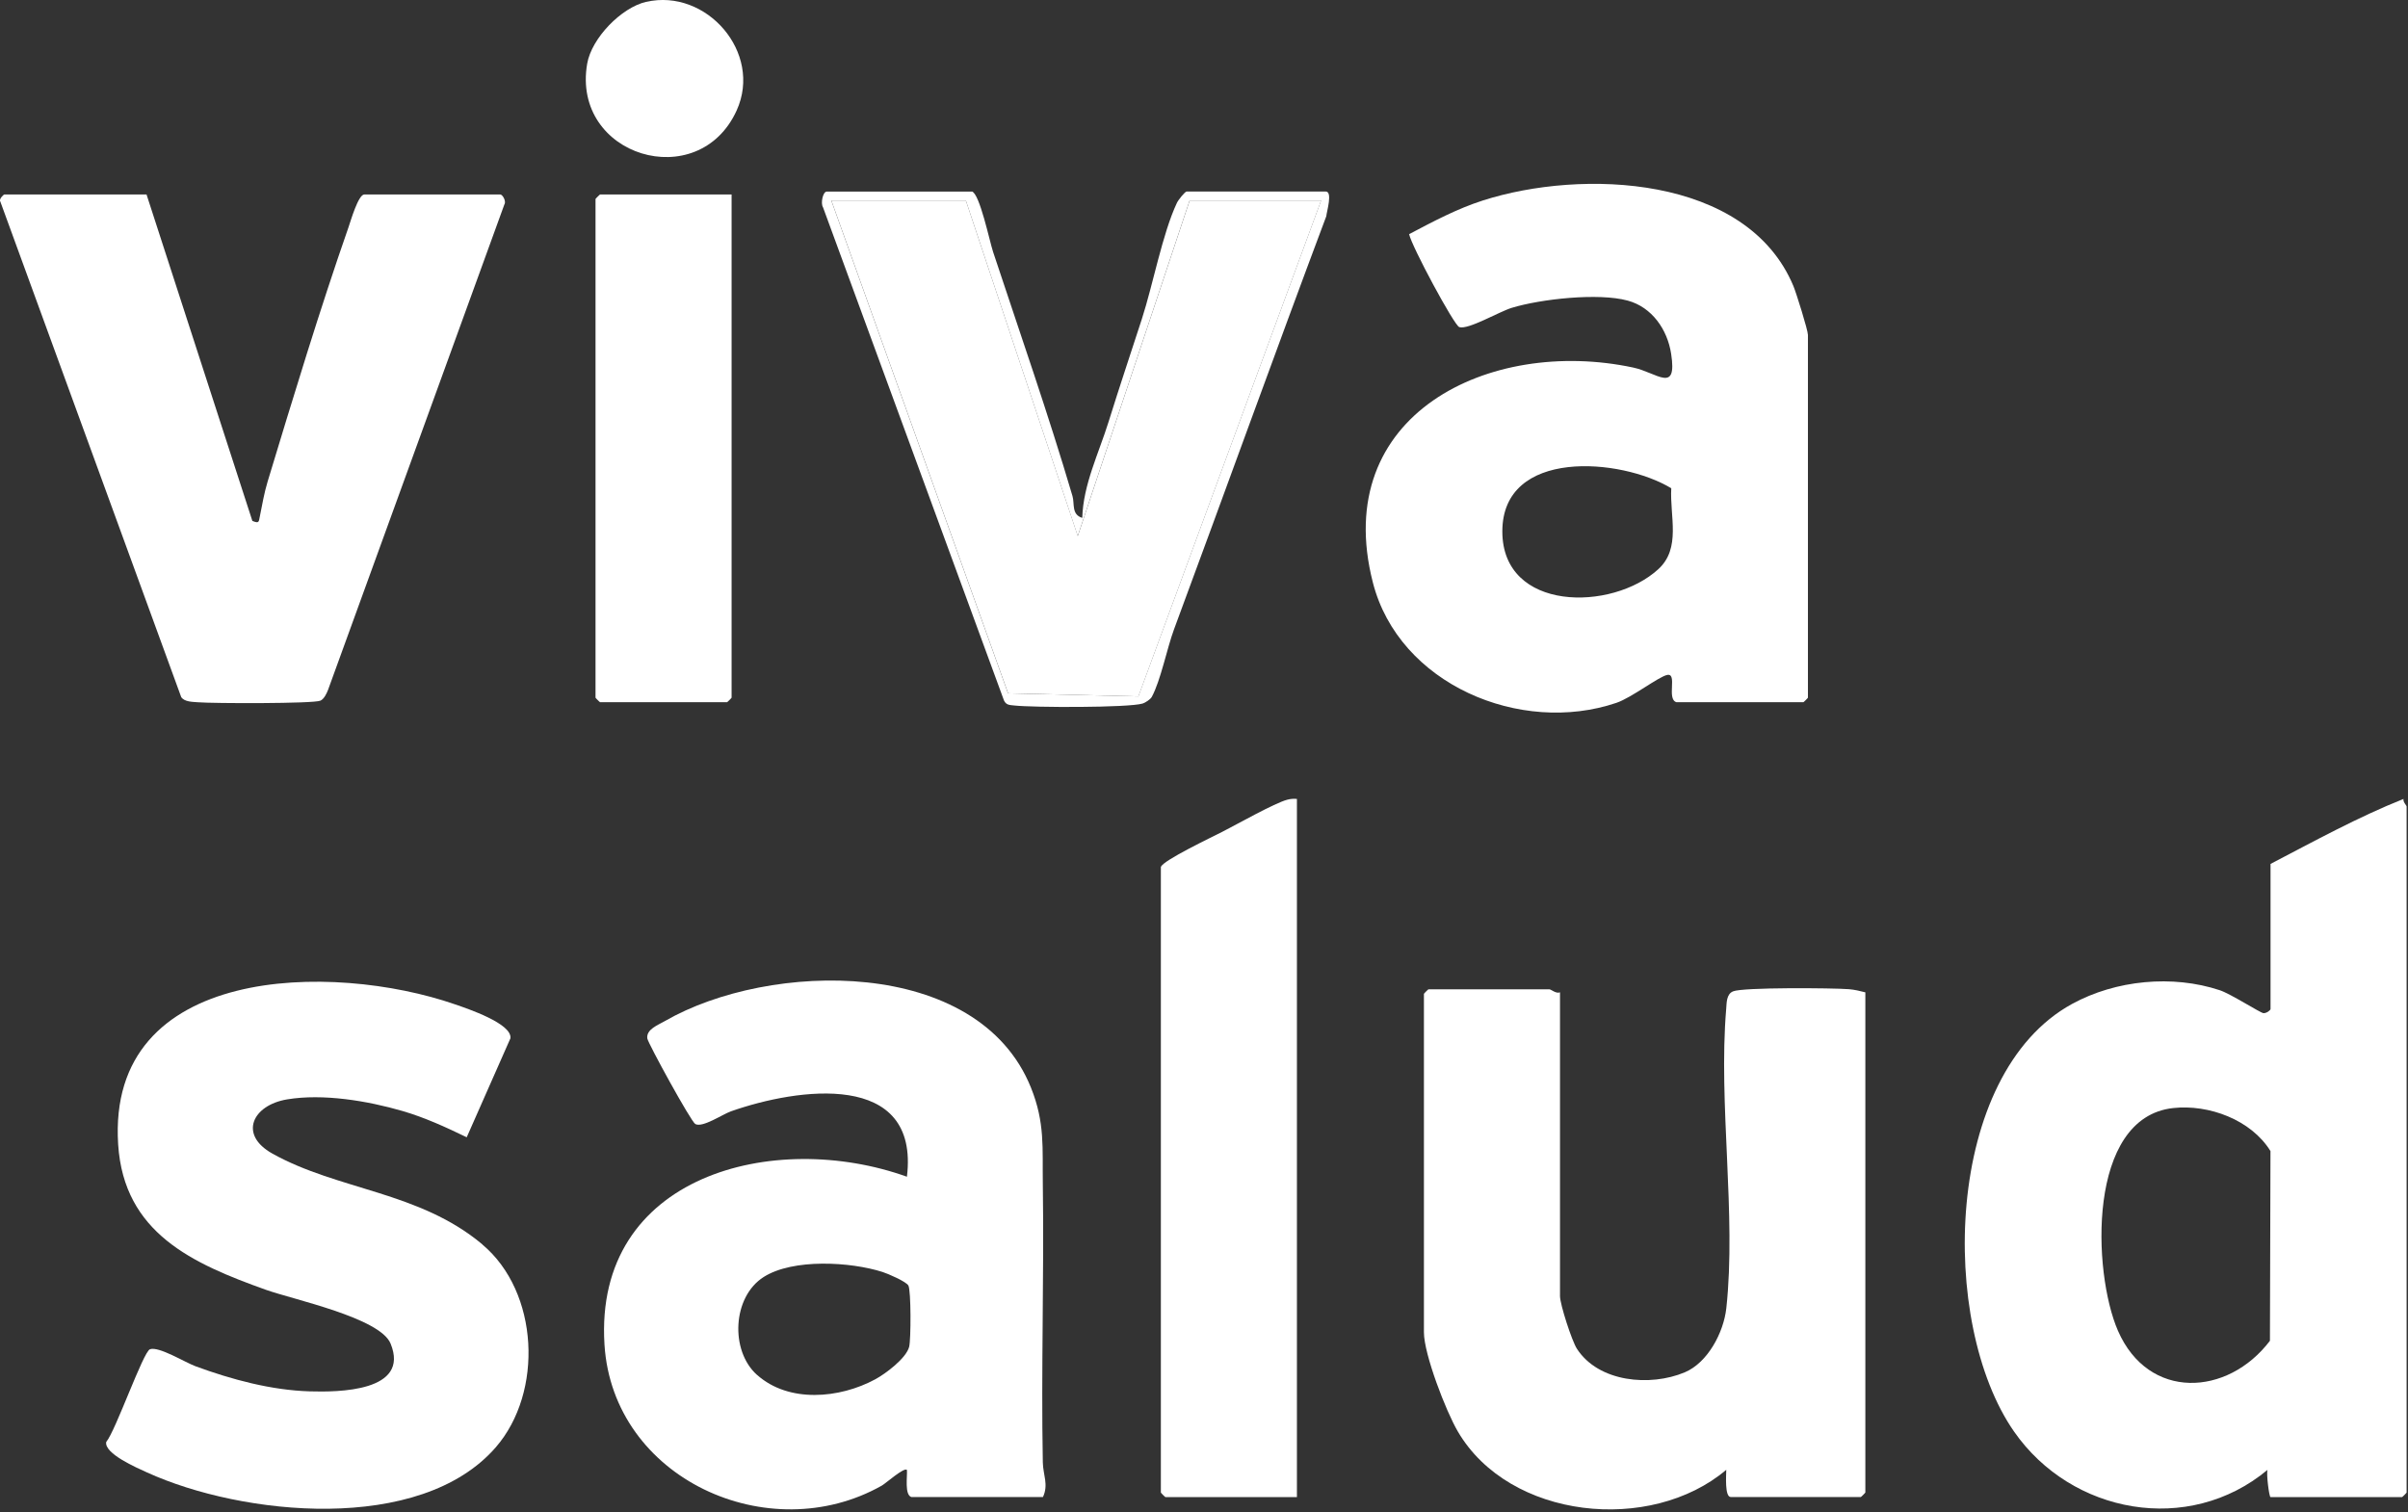 <svg xmlns="http://www.w3.org/2000/svg" width="398" height="250" viewBox="0 0 398 250" fill="none"><rect x="0" y="0" width="398" height="250" fill="#333333" stroke="none"/><g clip-path="url(#clip0_1_75)"><path d="M375.28 142.81C382.48 139.06 389.81 135.03 397.26 132.07C397.13 132.55 397.77 133.14 397.77 133.32V246.73C397.77 246.78 397.07 247.48 397.02 247.48H375.28C375.05 247.48 374.56 243.62 374.78 242.98C361.74 253.85 342.38 250.28 332.89 236.65C320.41 218.73 321.26 177.57 342.47 165.96C349.7 162 359.08 161.1 366.89 163.69C368.68 164.28 373.6 167.44 374.1 167.48C374.6 167.52 375.28 167.01 375.28 166.79V142.81ZM359.18 183.17C344.93 184.73 345.84 210.29 350.06 219.98C355.09 231.52 368.18 230.87 375.18 221.64L375.27 190.28C372.07 185.1 365.07 182.52 359.18 183.17Z" fill="white"></path><path d="M277.08 116.08C275.41 115.56 277.3 111.25 275.57 111.57C274.18 111.83 269.7 115.32 267.18 116.18C251.32 121.57 231.22 113.13 226.91 96.29C219.8 68.54 246.18 55.69 269.95 60.76C273.89 61.6 277.24 65.16 276.21 58.49C275.6 54.49 273.05 50.78 269.03 49.69C264.2 48.37 254.67 49.42 249.86 50.89C247.81 51.51 242.65 54.56 241.19 54.07C240.34 53.78 233.35 40.78 232.9 38.71C236.84 36.63 240.82 34.51 245.09 33.14C261.4 27.91 288.73 28.88 296.42 47.29C296.89 48.42 298.82 54.59 298.82 55.38V115.33C298.82 115.38 298.12 116.08 298.07 116.08H277.08ZM276.23 80.71C267.93 75.69 248.31 74.05 248.31 87.85C248.31 101.16 266.43 101.11 274.09 94.09C277.89 90.61 275.97 85.38 276.23 80.7V80.71Z" fill="white"></path><path d="M150.65 247.48C149.47 247.11 149.99 244.05 149.9 242.99C149.46 242.48 146.41 245.21 145.75 245.58C127.1 256.12 101.3 244.47 99.91 222.27C98.15 194.24 127.96 186.65 149.9 194.52C152.03 176.87 131.77 179.86 120.84 183.7C119.37 184.22 116.13 186.46 114.92 185.81C114.21 185.42 107.11 172.47 106.99 171.67C106.78 170.16 108.74 169.46 109.91 168.78C127.13 158.86 161.62 158.03 170.39 179.77C172.75 185.62 172.27 189.82 172.36 195.74C172.58 211.07 172.07 226.42 172.36 241.75C172.4 243.81 173.34 245.42 172.38 247.47H150.64L150.65 247.48ZM125.12 227.27C130.37 231.97 138.78 231.19 144.66 228.01C146.37 227.09 149.79 224.53 150.27 222.63C150.57 221.44 150.59 213.34 150.14 212.51C149.78 211.85 146.76 210.55 145.88 210.27C140.57 208.57 131.07 208.02 126.23 211.09C121.04 214.38 120.65 223.28 125.11 227.27H125.12Z" fill="white"></path><path d="M257.84 164.04V214.25C257.84 215.62 259.8 221.66 260.63 222.95C264.22 228.51 272.75 229.25 278.45 226.86C282.27 225.26 284.89 220.26 285.33 216.25C287.01 200.83 283.99 182.45 285.31 166.77C285.39 165.76 285.34 164.34 286.44 163.88C288.06 163.19 302.89 163.31 305.59 163.52C306.55 163.6 307.4 163.81 308.31 164.04V246.72C308.31 246.77 307.61 247.47 307.56 247.47H286.07C285.03 247.47 285.32 243.8 285.32 242.97C272.83 253.55 249.48 251.21 240.95 236.63C239 233.31 235.35 223.86 235.35 220.24V164.29C235.35 164.24 236.05 163.54 236.1 163.54H256.09C256.36 163.54 257.2 164.31 257.84 164.04Z" fill="white"></path><path d="M79.73 205.73C89.08 213.57 89.85 230.13 81.95 239.24C69.47 253.63 40 250.57 24.29 243.4C22.64 242.65 17.17 240.29 17.56 238.36C19.1 236.55 23.67 223.44 24.79 223.04C26.25 222.52 30.55 225.2 32.34 225.86C38.27 228.04 44.83 229.81 51.18 230C55.9 230.14 67.81 230.07 64.56 222.11C62.82 217.84 48.52 214.84 43.97 213.22C31.84 208.89 20.48 203.84 19.53 189.2C17.6 159.37 55.03 159.03 75.19 166.02C77.25 166.73 84.71 169.22 84.36 171.65L77.14 188C73.72 186.34 70.2 184.73 66.54 183.66C60.77 181.98 53.39 180.74 47.43 181.74C41.73 182.7 39.4 187.56 45.01 190.69C55.9 196.77 69.27 196.93 79.73 205.71V205.73Z" fill="white"></path><path d="M24.22 32.15L41.71 86.11C42.86 86.58 42.76 86.26 42.95 85.35C43.34 83.42 43.66 81.51 44.23 79.62C48.43 65.77 52.85 51.17 57.61 37.54C57.95 36.56 59.22 32.15 60.21 32.15H82.7C83.05 32.15 83.71 33.25 83.37 33.78L54.21 114.07C53.97 114.68 53.56 115.54 52.97 115.82C51.88 116.34 35.09 116.29 32.71 116.09C31.86 116.02 30.47 116.04 29.95 115.23L0.05 33.31C-0.22 32.92 0.6 32.15 0.72 32.15H24.21H24.22Z" fill="white"></path><path d="M191.88 143.31C192.18 142.24 200.4 138.34 202.05 137.49C204.46 136.26 210.65 132.76 212.75 132.2C213.29 132.06 213.81 132.01 214.36 132.07V247.48H192.62C192.57 247.48 191.87 246.78 191.87 246.73V143.31H191.88Z" fill="white"></path><path d="M120.92 32.15V115.33C120.92 115.38 120.22 116.08 120.17 116.08H99.18C99.13 116.08 98.43 115.38 98.43 115.33V32.9C98.43 32.85 99.13 32.15 99.18 32.15H120.92Z" fill="white"></path><path d="M106.81 0.31C116.74 -1.97 126.09 8.68 121.76 18.25C115.46 32.16 94.42 25.85 97.05 10.53C97.78 6.3 102.69 1.25 106.81 0.3V0.31Z" fill="white"></path><path d="M160.64 31.65C161.93 32.01 163.56 39.9 164.14 41.64C168.58 55.05 173.25 68.4 177.26 81.99C177.64 83.29 177.06 85.05 178.88 85.61C179.03 80.12 181.61 74.93 183.23 69.72C184.99 64.06 186.89 58.4 188.73 52.73C190.57 47.06 192.14 38.59 194.52 33.54C194.74 33.06 195.86 31.66 196.13 31.66H219.12C220.3 31.66 219.28 34.97 219.21 35.75C210.69 58.46 202.48 81.28 194.05 104.02C192.89 107.14 191.84 112.5 190.37 115.2C190.15 115.61 189.29 116.17 188.86 116.3C186.51 117.01 170.65 116.97 167.61 116.62C166.89 116.54 166.3 116.57 165.94 115.79L136.03 34.27C135.6 33.63 136 31.67 136.65 31.67H160.64V31.65ZM218.36 33.15H196.62L178.13 88.61L159.64 33.15H137.4L166.61 114.61L188.15 115.12L218.35 33.15H218.36Z" fill="white"></path><path d="M218.36 33.15L188.16 115.12L166.62 114.61L137.41 33.15H159.64L178.14 88.61L196.63 33.15H218.36Z" fill="white"></path></g><defs><clipPath id="clip0_1_75"><rect width="397.77" height="249.53" fill="white"></rect></clipPath></defs></svg>
